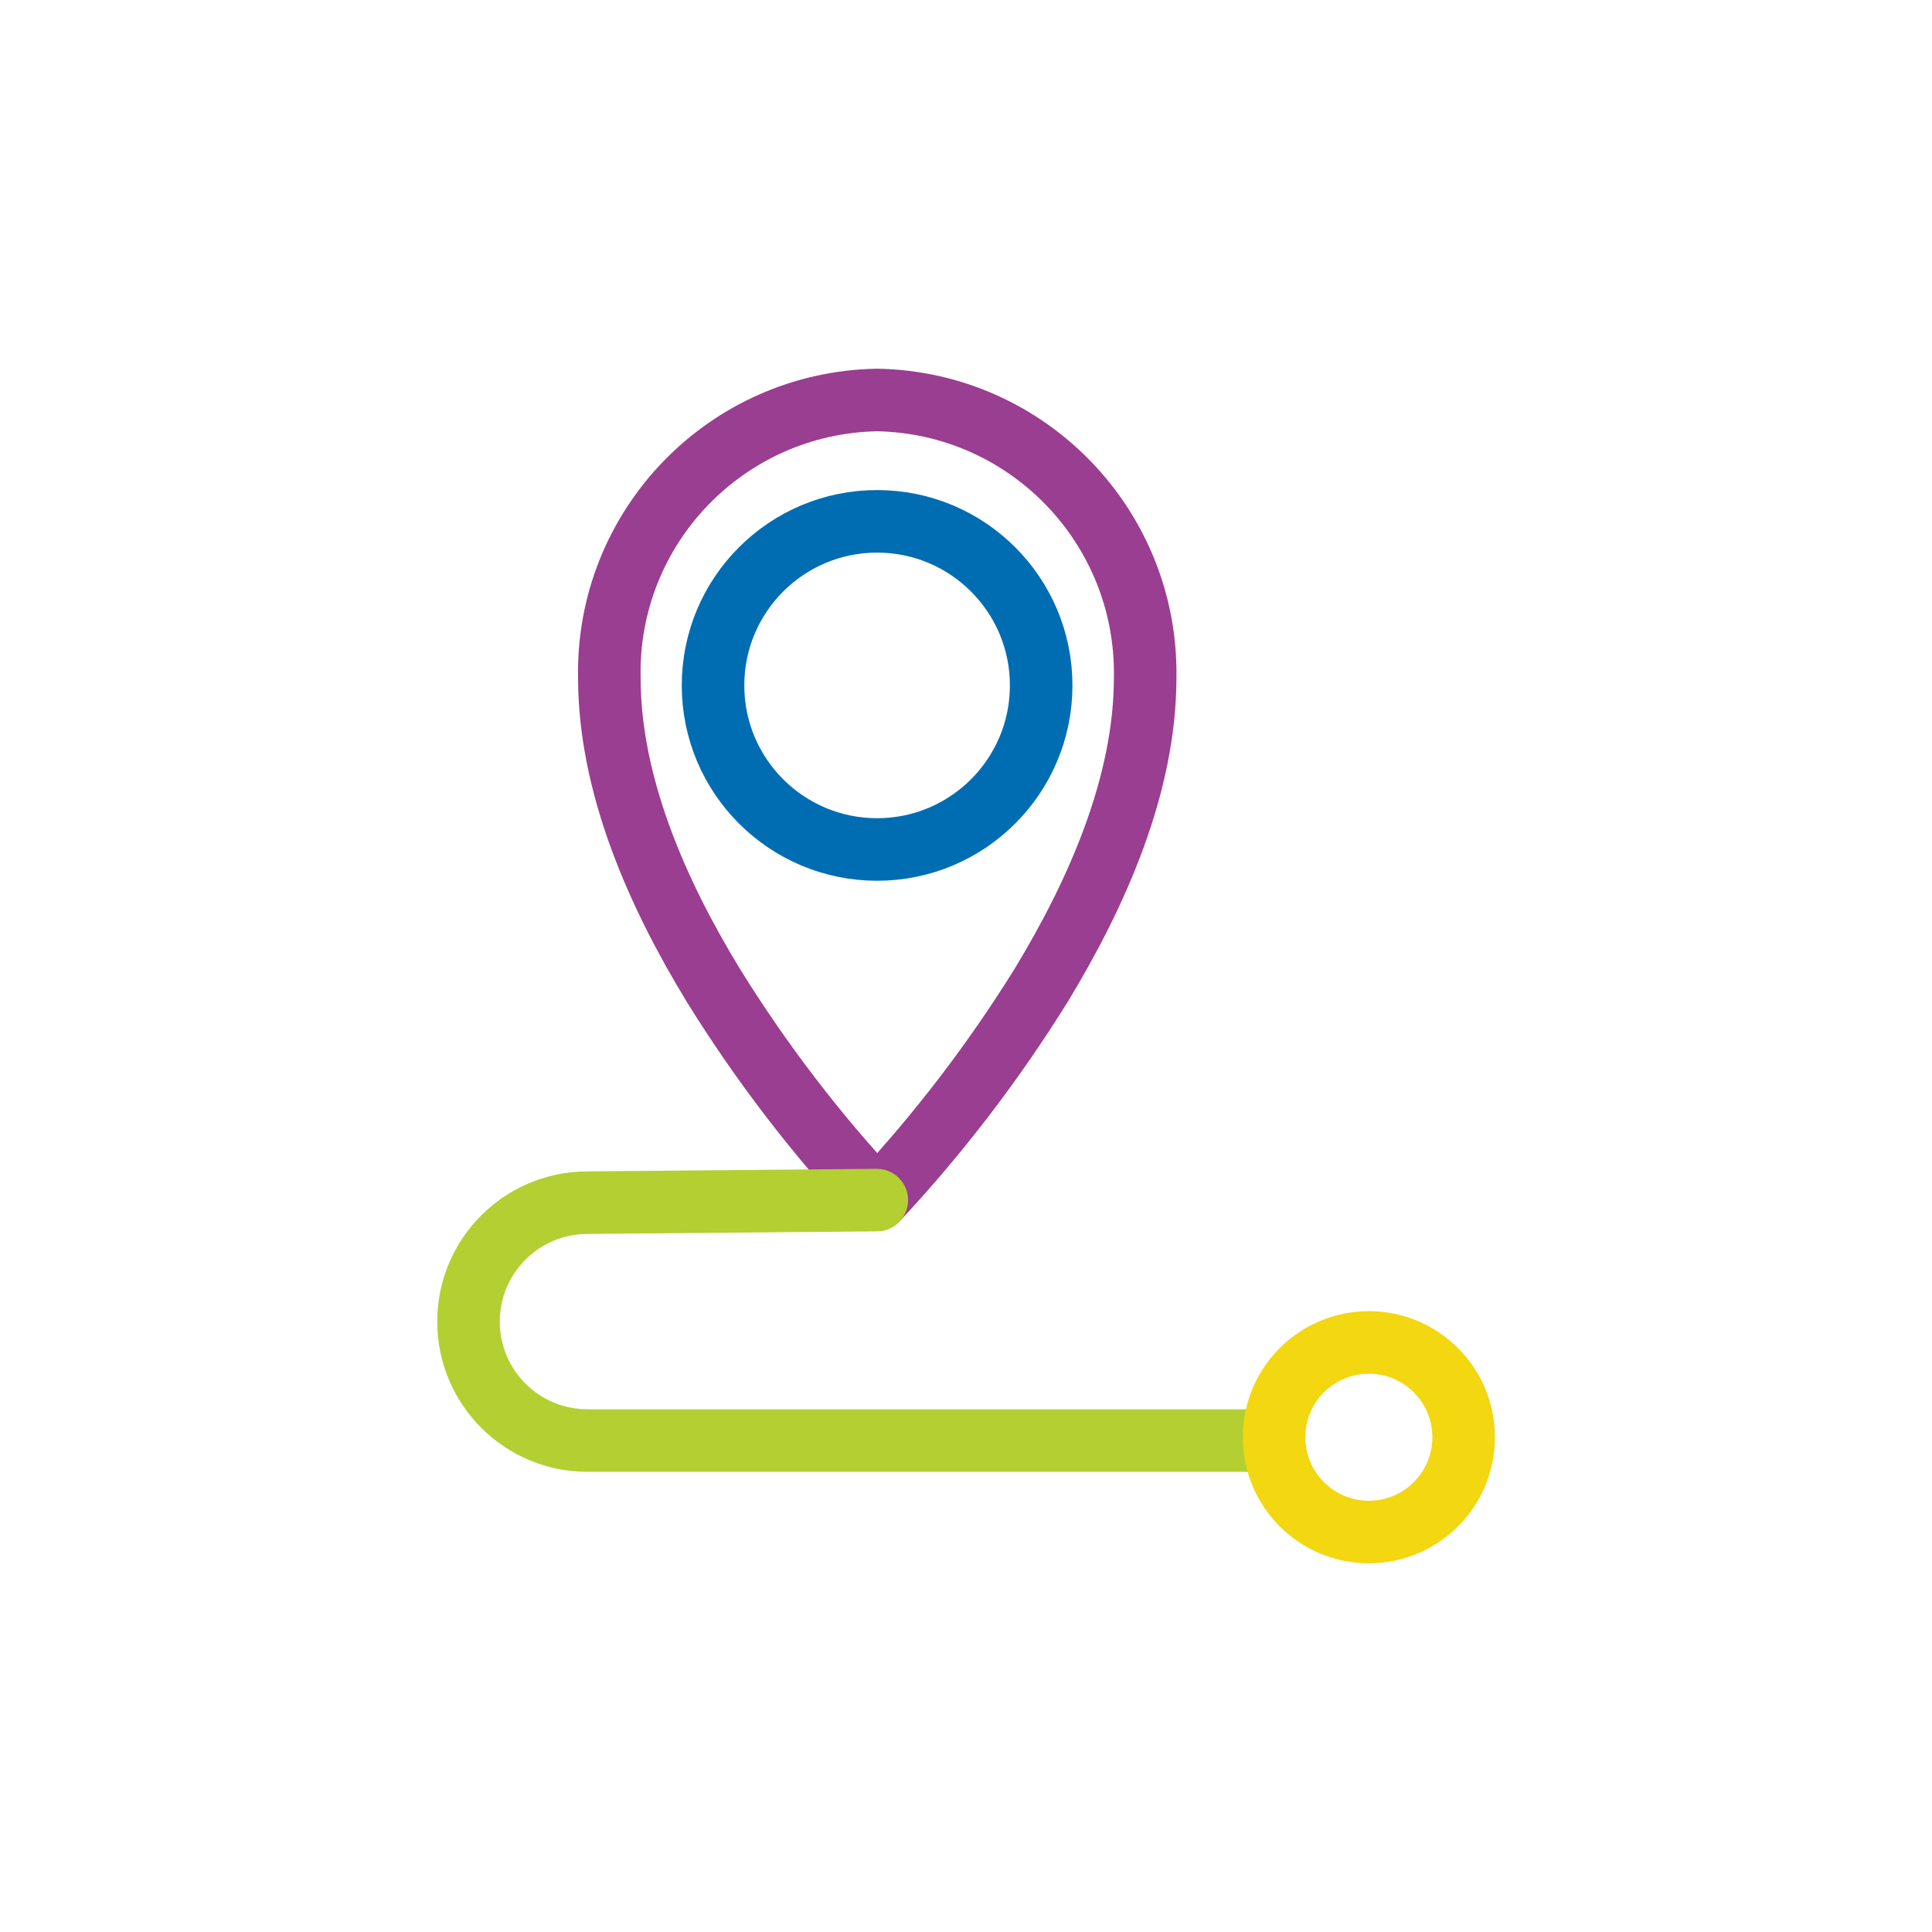 <svg xmlns="http://www.w3.org/2000/svg" xmlns:xlink="http://www.w3.org/1999/xlink" id="Layer_1" x="0px" y="0px" viewBox="0 0 128 128" style="enable-background:new 0 0 128 128;" xml:space="preserve"><style type="text/css">	.st0{fill:#B3CF32;stroke:#B3CF32;stroke-width:1.758;stroke-miterlimit:10;}	.st1{fill:none;}	.st2{fill:#9A3E91;stroke:#9A3E91;stroke-width:0.659;stroke-miterlimit:10;}	.st3{fill:#F0D512;stroke:#F0D516;stroke-width:0.879;stroke-linecap:round;stroke-linejoin:round;stroke-miterlimit:10;}	.st4{fill:#006DB2;}	.st5{fill:none;stroke:#F0D512;stroke-width:3.516;stroke-linecap:round;stroke-linejoin:round;stroke-miterlimit:10;}			.st6{fill-rule:evenodd;clip-rule:evenodd;fill:none;stroke:#9A3E91;stroke-width:4.144;stroke-linecap:round;stroke-linejoin:round;stroke-miterlimit:10;}			.st7{fill-rule:evenodd;clip-rule:evenodd;fill:none;stroke:#B3CF32;stroke-width:4.144;stroke-linecap:round;stroke-linejoin:round;stroke-miterlimit:10;}			.st8{fill-rule:evenodd;clip-rule:evenodd;fill:none;stroke:#F2D711;stroke-width:4.144;stroke-linecap:round;stroke-linejoin:round;stroke-miterlimit:10;}	.st9{fill-rule:evenodd;clip-rule:evenodd;fill:none;stroke:#006DB2;stroke-width:4.144;stroke-miterlimit:10;}</style><g>	<path class="st6" d="M58.11,26.5c9.98,0.18,17.92,8.41,17.76,18.39c0,7.1-3.18,14.28-6.89,20.39c-3.15,5.07-6.79,9.83-10.86,14.19  c-4.08-4.36-7.72-9.12-10.86-14.19c-3.72-6.1-6.89-13.28-6.89-20.39C40.18,34.91,48.13,26.68,58.11,26.5z"></path>	<path class="st7" d="M58.09,79.51l-19.24,0.17c-4.33,0.04-7.81,3.56-7.81,7.88v0c0,4.35,3.53,7.88,7.88,7.88h44.89"></path>	<circle class="st8" cx="90.69" cy="95.22" r="6.28"></circle>	<circle class="st9" cx="58.11" cy="45.41" r="10.87"></circle></g></svg>